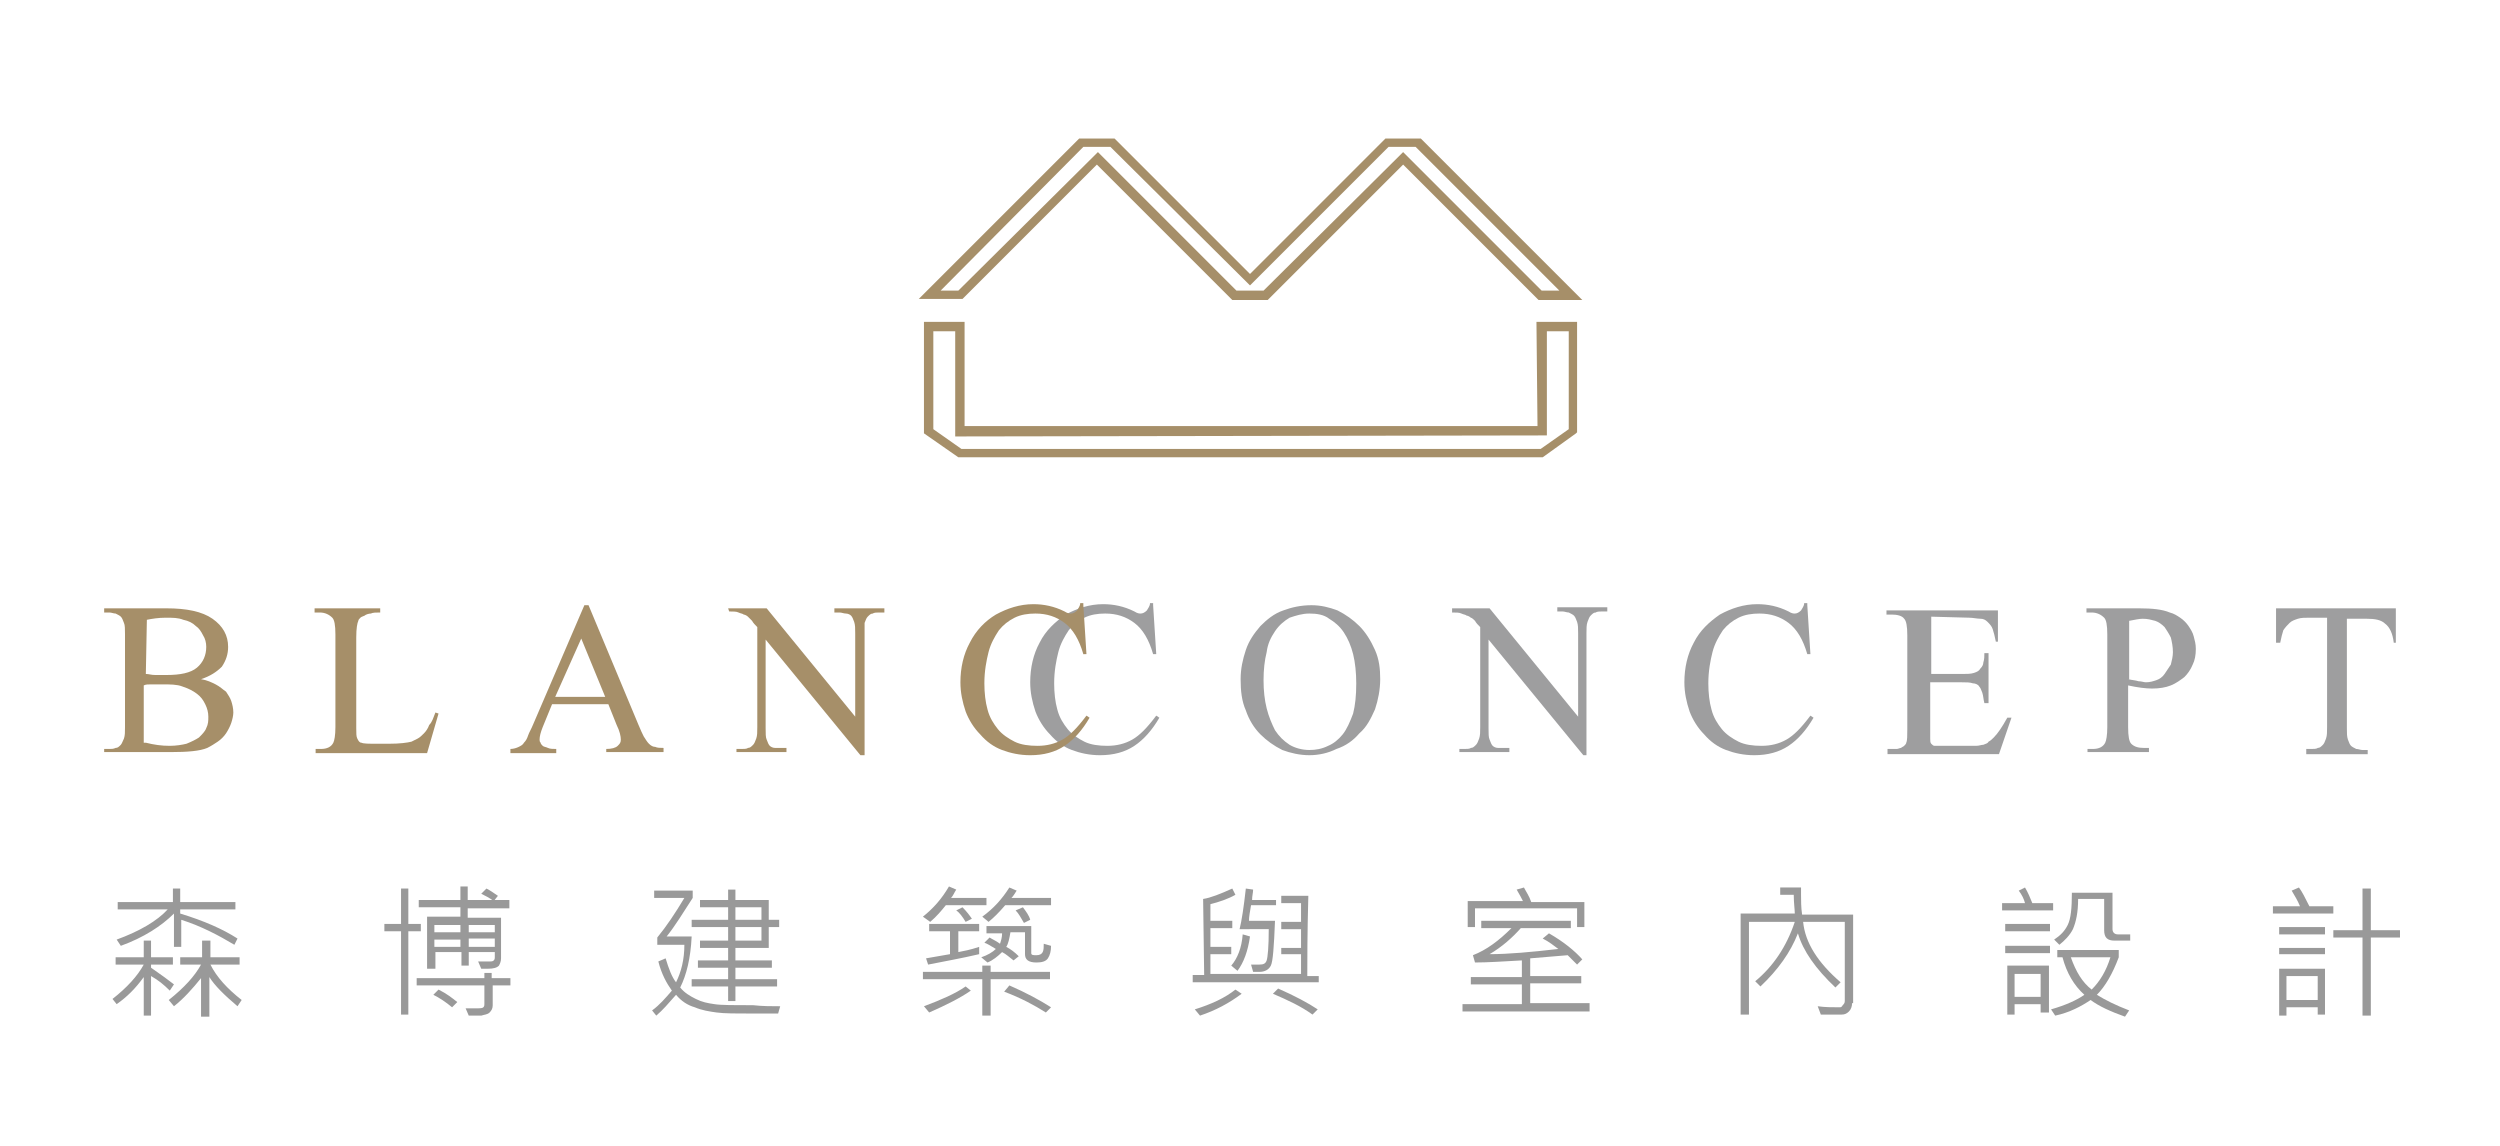 <?xml version="1.0" encoding="utf-8"?>
<!-- Generator: Adobe Illustrator 24.3.0, SVG Export Plug-In . SVG Version: 6.00 Build 0)  -->
<svg version="1.1" id="圖層_1" xmlns="http://www.w3.org/2000/svg" xmlns:xlink="http://www.w3.org/1999/xlink" x="0px" y="0px"
	 viewBox="0 0 240 110" style="enable-background:new 0 0 240 110;" xml:space="preserve">
<style type="text/css">
	.st0{fill:#A68F69;}
	.st1{fill:#9E9E9F;}
	.st2{fill:#999999;}
</style>
<g>
	<g>
		<path class="st0" d="M147.6,40.9h-55v-10h-3.9v10.7l3.3,2.3h56.1l3.2-2.3l0.1-0.1V30.9h-3.9L147.6,40.9L147.6,40.9z M148.5,41.8
			v-10h2.1v9.4l-2.7,1.9H92.3l-2.7-1.9v-9.4h2.1v10.1L148.5,41.8L148.5,41.8z"/>
		<path class="st0" d="M105.3,15.8l12.9,12.9l0.1,0.1h3.4l13-13l12.9,12.9l0.1,0.1h4.2l-15.5-15.5H133l-13,13l-13-13h-3.4L88.5,28.4
			l-0.3,0.3h4.2L105.3,15.8z M90.3,27.9L104,14.1h2.6L120,27.4l13.3-13.3h2.6l13.8,13.8H148l-13-13l-0.3-0.3l-13.4,13.3h-2.6l-13-13
			l-0.3-0.3L92,27.9H90.3z"/>
	</g>
	<g>
		<g>
			<path class="st1" d="M110.7,58.1l0.3,4.7h-0.3c-0.4-1.4-1-2.4-1.8-3s-1.7-0.9-2.8-0.9c-0.7,0-1.4,0.1-2,0.4
				c-0.6,0.3-1.1,0.7-1.5,1.2c-0.4,0.6-0.8,1.3-1,2.1s-0.4,1.8-0.4,3c0,0.9,0.1,1.8,0.3,2.5c0.2,0.8,0.6,1.4,1,1.9s1,0.9,1.6,1.2
				c0.6,0.3,1.4,0.4,2.2,0.4c0.9,0,1.7-0.2,2.4-0.6c0.7-0.4,1.4-1.1,2.3-2.3l0.3,0.2c-0.7,1.2-1.5,2.1-2.4,2.7s-2,0.9-3.3,0.9
				c-1,0-1.9-0.2-2.7-0.5c-0.8-0.3-1.5-0.8-2.1-1.5c-0.6-0.6-1.1-1.4-1.4-2.2c-0.3-0.9-0.5-1.8-0.5-2.8c0-1.4,0.3-2.7,0.9-3.8
				c0.6-1.2,1.5-2,2.5-2.7c1.1-0.6,2.3-1,3.6-1c1,0,2,0.2,3,0.7c0.3,0.2,0.5,0.2,0.6,0.2c0.2,0,0.4-0.1,0.6-0.3
				c0.1-0.2,0.3-0.4,0.3-0.7h0.3V58.1z"/>
			<path class="st1" d="M125.9,58.1c0.9,0,1.7,0.2,2.5,0.5c0.8,0.4,1.5,0.9,2.1,1.5s1.1,1.4,1.5,2.3c0.4,0.9,0.5,1.8,0.5,2.8
				s-0.2,2-0.5,2.9c-0.4,0.9-0.8,1.7-1.5,2.3c-0.6,0.7-1.3,1.2-2.2,1.5c-0.8,0.4-1.7,0.6-2.6,0.6s-1.8-0.2-2.6-0.5
				c-0.8-0.4-1.5-0.9-2.1-1.5s-1.1-1.4-1.4-2.3c-0.4-0.9-0.5-1.9-0.5-3c0-1,0.2-1.9,0.5-2.8c0.3-0.9,0.8-1.6,1.4-2.3
				c0.6-0.6,1.3-1.2,2.2-1.5C124,58.3,124.9,58.1,125.9,58.1z M125.7,58.9c-0.7,0-1.3,0.2-1.9,0.4c-0.5,0.3-1,0.7-1.4,1.3
				s-0.7,1.2-0.8,2c-0.2,0.8-0.3,1.7-0.3,2.7s0.1,1.9,0.3,2.7c0.2,0.8,0.5,1.5,0.8,2.1c0.4,0.6,0.8,1,1.4,1.4
				c0.5,0.3,1.2,0.5,1.9,0.5c0.6,0,1.2-0.1,1.8-0.4c0.5-0.2,1-0.6,1.4-1.1s0.7-1.2,1-2c0.2-0.8,0.3-1.7,0.3-2.9c0-1-0.1-2-0.3-2.8
				s-0.5-1.5-0.9-2.1s-0.9-1-1.4-1.3C127.1,59,126.4,58.9,125.7,58.9z"/>
			<path class="st1" d="M139.3,58.4h3.7l8.5,10.4v-8c0-0.5,0-0.8-0.1-1.1s-0.2-0.5-0.3-0.6s-0.3-0.2-0.5-0.3c-0.2,0-0.4-0.1-0.6-0.1
				h-0.5v-0.4h4.8v0.4h-0.5c-0.2,0-0.5,0-0.6,0.1c-0.2,0-0.3,0.1-0.5,0.3c-0.1,0.1-0.2,0.3-0.3,0.6s-0.1,0.6-0.1,1.1v11.7H152
				l-9.1-11.1v8.5c0,0.5,0,0.9,0.1,1.1c0.1,0.3,0.2,0.5,0.3,0.6s0.3,0.2,0.5,0.2s0.4,0,0.6,0h0.5v0.4h-4.8v-0.3h0.5
				c0.2,0,0.5,0,0.6-0.1c0.2,0,0.3-0.1,0.5-0.3c0.1-0.1,0.2-0.3,0.3-0.6c0.1-0.3,0.1-0.6,0.1-1.1v-9.6c-0.2-0.2-0.4-0.4-0.5-0.6
				c-0.1-0.1-0.3-0.3-0.4-0.3c-0.1-0.1-0.3-0.2-0.4-0.2c-0.1-0.1-0.3-0.1-0.5-0.2c-0.2-0.1-0.5-0.1-0.9-0.1v-0.4H139.3z"/>
			<path class="st1" d="M173.5,58.1l0.3,4.7h-0.3c-0.4-1.4-1-2.4-1.8-3s-1.7-0.9-2.8-0.9c-0.7,0-1.4,0.1-2,0.4
				c-0.6,0.3-1.1,0.7-1.5,1.2c-0.4,0.6-0.8,1.3-1,2.1s-0.4,1.8-0.4,3c0,0.9,0.1,1.8,0.3,2.5c0.2,0.8,0.6,1.4,1,1.9s1,0.9,1.6,1.2
				c0.6,0.3,1.4,0.4,2.2,0.4c0.9,0,1.7-0.2,2.4-0.6s1.4-1.1,2.3-2.3l0.3,0.2c-0.7,1.2-1.5,2.1-2.4,2.7s-2,0.9-3.3,0.9
				c-1,0-1.9-0.2-2.7-0.5s-1.5-0.8-2.1-1.5c-0.6-0.6-1.1-1.4-1.4-2.2c-0.3-0.9-0.5-1.8-0.5-2.8c0-1.4,0.3-2.7,0.9-3.8
				c0.6-1.2,1.5-2,2.5-2.7c1.1-0.6,2.3-1,3.6-1c1,0,2,0.2,3,0.7c0.3,0.2,0.5,0.2,0.6,0.2c0.2,0,0.4-0.1,0.6-0.3
				c0.1-0.2,0.3-0.4,0.3-0.7h0.3V58.1z"/>
			<path class="st1" d="M185.4,59.2v5.5h3c0.4,0,0.8,0,1.1-0.1s0.5-0.2,0.6-0.4c0.2-0.2,0.3-0.4,0.3-0.6c0.1-0.3,0.1-0.6,0.1-0.9
				h0.4v4.8h-0.4c-0.1-0.4-0.1-0.7-0.2-1c-0.1-0.3-0.2-0.5-0.3-0.6c-0.1-0.2-0.4-0.3-0.6-0.3c-0.3-0.1-0.6-0.1-1.1-0.1h-3v4.6
				c0,0.3,0,0.6,0,0.8c0,0.2,0,0.4,0.1,0.5s0.2,0.2,0.3,0.2c0.2,0,0.4,0,0.7,0h2.3c0.4,0,0.7,0,1,0s0.5-0.1,0.7-0.1
				c0.2-0.1,0.4-0.1,0.5-0.3c0.2-0.1,0.3-0.2,0.5-0.4c0.4-0.4,0.8-1,1.3-1.9h0.4l-1.2,3.5h-10.7v-0.5h0.5c0.1,0,0.3,0,0.4,0
				c0.1,0,0.3-0.1,0.4-0.1c0.1-0.1,0.2-0.1,0.3-0.2s0.2-0.2,0.2-0.3c0.1-0.2,0.1-0.7,0.1-1.3v-9c0-0.9-0.1-1.4-0.3-1.6
				c-0.2-0.3-0.7-0.4-1.2-0.4h-0.5v-0.4h10.7v3h-0.2c-0.1-0.5-0.2-0.9-0.3-1.2s-0.3-0.5-0.5-0.7s-0.4-0.3-0.7-0.3s-0.7-0.1-1.1-0.1
				L185.4,59.2L185.4,59.2z"/>
			<path class="st1" d="M204.3,65.8v4c0,0.9,0.1,1.4,0.3,1.6c0.3,0.3,0.7,0.4,1.2,0.4h0.5v0.4h-5.9v-0.3h0.5c0.6,0,1-0.2,1.2-0.6
				c0.1-0.2,0.2-0.7,0.2-1.5v-8.9c0-0.9-0.1-1.4-0.3-1.6c-0.3-0.3-0.7-0.5-1.2-0.5h-0.5v-0.4h5.1c1.2,0,2.2,0.1,2.9,0.4
				c0.4,0.1,0.7,0.3,1,0.5s0.6,0.5,0.8,0.8s0.4,0.6,0.5,1s0.2,0.7,0.2,1.2c0,0.6-0.1,1.1-0.3,1.5c-0.2,0.5-0.5,0.9-0.8,1.2
				c-0.4,0.3-0.8,0.6-1.3,0.8c-0.5,0.2-1.1,0.3-1.8,0.3C206,66.1,205.2,66,204.3,65.8z M204.3,65.2c0.4,0.1,0.7,0.1,1,0.2
				c0.3,0,0.5,0.1,0.7,0.1c0.4,0,0.7-0.1,1-0.2c0.3-0.1,0.6-0.3,0.8-0.6c0.2-0.3,0.4-0.6,0.6-0.9c0.1-0.4,0.2-0.8,0.2-1.2
				c0-0.5-0.1-1-0.2-1.4c-0.2-0.4-0.4-0.7-0.6-1c-0.3-0.3-0.6-0.5-0.9-0.6c-0.4-0.1-0.7-0.2-1.2-0.2c-0.3,0-0.8,0.1-1.3,0.2v5.6
				H204.3z"/>
			<path class="st1" d="M230,58.4v3.3h-0.2c-0.1-0.9-0.4-1.5-0.8-1.8c-0.4-0.4-1-0.5-1.8-0.5h-1.9v10.5c0,0.5,0,0.8,0.1,1.1
				c0.1,0.3,0.2,0.5,0.3,0.6s0.3,0.2,0.5,0.3c0.2,0,0.4,0.1,0.6,0.1h0.5v0.4h-5.9v-0.5h0.5c0.2,0,0.5,0,0.6-0.1
				c0.2,0,0.3-0.1,0.5-0.3c0.1-0.1,0.2-0.3,0.3-0.6c0.1-0.3,0.1-0.6,0.1-1.1V59.3h-1.7c-0.4,0-0.8,0-1.1,0.1s-0.6,0.2-0.8,0.4
				s-0.4,0.4-0.6,0.7c-0.1,0.3-0.2,0.7-0.3,1.2h-0.4v-3.3C218.5,58.4,230,58.4,230,58.4z"/>
		</g>
	</g>
	<g>
		<path class="st0" d="M19.3,65.2c0.6,0.1,1,0.3,1.4,0.5c0.4,0.2,0.7,0.5,1,0.7c0.2,0.3,0.4,0.6,0.5,0.9s0.2,0.7,0.2,1.1
			c0,0.3-0.1,0.7-0.2,1s-0.3,0.7-0.5,1s-0.5,0.6-0.8,0.8c-0.3,0.2-0.6,0.4-1,0.6c-0.7,0.3-1.9,0.4-3.5,0.4H10v-0.3h0.5
			c0.2,0,0.4,0,0.6-0.1c0.2,0,0.3-0.1,0.5-0.3c0.1-0.1,0.2-0.4,0.3-0.6c0.1-0.3,0.1-0.6,0.1-1.1v-8.9c0-0.5,0-0.9-0.1-1.1
			c-0.1-0.3-0.2-0.5-0.3-0.6s-0.3-0.2-0.5-0.3c-0.2,0-0.4-0.1-0.6-0.1H10v-0.4h6c1.9,0,3.4,0.3,4.4,1s1.5,1.6,1.5,2.7
			c0,0.7-0.2,1.3-0.6,1.9C20.8,64.5,20.2,64.9,19.3,65.2z M14,64.7c0.3,0,0.5,0.1,0.9,0.1c0.3,0,0.7,0,1.1,0c1.3,0,2.3-0.2,2.9-0.7
			s0.9-1.2,0.9-2c0-0.4-0.1-0.8-0.3-1.1c-0.2-0.4-0.4-0.7-0.7-0.9c-0.3-0.3-0.7-0.5-1.2-0.6c-0.5-0.2-1-0.2-1.7-0.2
			s-1.3,0.1-1.8,0.2L14,64.7L14,64.7z M14,71.3c0.8,0.2,1.5,0.3,2.3,0.3c0.6,0,1.2-0.1,1.6-0.2c0.5-0.2,0.9-0.4,1.2-0.6
			c0.3-0.3,0.6-0.6,0.7-0.9c0.2-0.4,0.2-0.7,0.2-1.1s-0.1-0.8-0.3-1.2c-0.2-0.4-0.4-0.7-0.8-1s-0.8-0.5-1.4-0.7
			c-0.5-0.2-1.2-0.2-1.9-0.2c-0.4,0-0.8,0-1.1,0s-0.5,0-0.7,0.1v5.5H14z"/>
		<path class="st0" d="M41.8,68.4l0.3,0.1L41,72.3H30.3v-0.4h0.5c0.6,0,1-0.2,1.2-0.6c0.1-0.2,0.2-0.7,0.2-1.5v-8.9
			c0-0.9-0.1-1.4-0.3-1.6c-0.3-0.3-0.7-0.5-1.2-0.5h-0.5v-0.4h6.3v0.4c-0.4,0-0.7,0-0.9,0.1c-0.2,0-0.5,0.1-0.6,0.2
			c-0.2,0.1-0.3,0.1-0.4,0.2c-0.1,0.1-0.2,0.2-0.2,0.3c-0.1,0.2-0.2,0.7-0.2,1.6v8.7c0,0.5,0,0.8,0.1,1s0.2,0.4,0.4,0.4
			c0.2,0.1,0.7,0.1,1.6,0.1h1c1.1,0,1.8-0.1,2.2-0.2c0.2-0.1,0.4-0.2,0.6-0.3c0.2-0.1,0.4-0.3,0.6-0.5c0.2-0.2,0.4-0.5,0.5-0.8
			C41.5,69.3,41.6,68.9,41.8,68.4z"/>
		<path class="st0" d="M58.4,67.6H53l-0.9,2.2c-0.2,0.5-0.3,0.9-0.3,1.2c0,0.1,0,0.2,0.1,0.3c0,0.1,0.1,0.2,0.2,0.3
			c0.1,0.1,0.3,0.1,0.5,0.2s0.5,0.1,0.8,0.1v0.4H49v-0.4c0.3,0,0.6-0.1,0.8-0.2s0.4-0.2,0.5-0.4c0.2-0.2,0.3-0.4,0.4-0.7
			c0.1-0.3,0.3-0.6,0.5-1.1l4.9-11.4h0.4l4.8,11.5c0.2,0.5,0.4,0.9,0.5,1.1c0.2,0.3,0.3,0.5,0.5,0.7s0.4,0.3,0.6,0.3
			c0.2,0.1,0.5,0.1,0.8,0.1v0.4h-5.5v-0.3c0.5,0,0.9-0.1,1.1-0.3c0.2-0.2,0.3-0.3,0.3-0.6c0-0.3-0.1-0.8-0.4-1.4L58.4,67.6z
			 M58.1,66.9l-2.3-5.6l-2.5,5.6H58.1z"/>
		<path class="st0" d="M69.9,58.4h3.7l8.5,10.4v-8c0-0.5,0-0.8-0.1-1.1s-0.2-0.5-0.3-0.6c-0.1-0.1-0.3-0.2-0.5-0.2s-0.4-0.1-0.6-0.1
			h-0.5v-0.4h4.8v0.4h-0.5c-0.2,0-0.5,0-0.6,0.1c-0.2,0-0.3,0.1-0.5,0.3c-0.1,0.1-0.2,0.3-0.3,0.6c0,0.2,0,0.6,0,1v11.7h-0.4
			l-9.1-11.1v8.5c0,0.5,0,0.9,0.1,1.1c0.1,0.3,0.2,0.5,0.3,0.6c0.1,0.1,0.3,0.2,0.5,0.2s0.4,0,0.6,0h0.5v0.4h-4.8v-0.3h0.5
			c0.2,0,0.5,0,0.6-0.1c0.2,0,0.3-0.1,0.5-0.3c0.1-0.1,0.2-0.3,0.3-0.6c0.1-0.3,0.1-0.6,0.1-1.1v-9.6c-0.2-0.2-0.4-0.4-0.5-0.6
			c-0.1-0.1-0.3-0.3-0.4-0.4c-0.1-0.1-0.3-0.2-0.4-0.2c-0.1-0.1-0.3-0.1-0.5-0.2c-0.2-0.1-0.5-0.1-0.9-0.1L69.9,58.4L69.9,58.4z"/>
		<path class="st0" d="M104,58.1l0.3,4.7H104c-0.4-1.4-1-2.4-1.8-3s-1.7-0.9-2.8-0.9c-0.7,0-1.4,0.1-2,0.4c-0.6,0.3-1.1,0.7-1.5,1.2
			c-0.4,0.6-0.8,1.3-1,2.1s-0.4,1.8-0.4,3c0,0.9,0.1,1.8,0.3,2.5c0.2,0.8,0.6,1.4,1,1.9s1,0.9,1.6,1.2c0.6,0.3,1.4,0.4,2.2,0.4
			c0.9,0,1.7-0.2,2.4-0.6c0.7-0.4,1.4-1.1,2.3-2.3l0.3,0.2c-0.7,1.2-1.5,2.1-2.4,2.7s-2,0.9-3.3,0.9c-1,0-1.9-0.2-2.7-0.5
			c-0.8-0.3-1.5-0.8-2.1-1.5c-0.6-0.6-1.1-1.4-1.4-2.2c-0.3-0.9-0.5-1.8-0.5-2.8c0-1.4,0.3-2.7,0.9-3.8c0.6-1.2,1.5-2.1,2.5-2.7
			c1.1-0.6,2.3-1,3.6-1c1,0,2,0.2,3,0.7c0.3,0.2,0.5,0.2,0.6,0.2c0.2,0,0.4-0.1,0.6-0.3c0.1-0.2,0.3-0.4,0.3-0.7h0.3V58.1z"/>
	</g>
</g>
<g>
	<path class="st2" d="M16.7,94.5l-0.4,0.6c-0.6-0.6-1.1-1-1.8-1.4v3.8h-0.7v-3.7c-0.8,1.1-1.6,1.9-2.6,2.6l-0.4-0.5
		c1.4-1.1,2.4-2.2,3-3.3h-2.7v-0.7h2.7v-1.6h0.7v1.6h2.1v0.7h-2.1v0.3C15.5,93.6,16.2,94.1,16.7,94.5z M22.8,90.1l-0.3,0.6
		c-1.5-0.9-3.2-1.8-5.1-2.4v2.6h-0.7v-3.2c-1.2,1.2-2.9,2.3-5.1,3.1l-0.4-0.6c2.2-0.8,3.9-1.8,4.9-2.9h-4.8v-0.7h5.3v-1.3h0.7v1.3
		h5.3v0.7h-5.3v0.4C19.6,88.4,21.4,89.2,22.8,90.1z M23.2,96l-0.4,0.6c-1.3-1.1-2.2-2-2.7-2.8v3.8h-0.8v-3.7c-0.8,1-1.7,2-2.6,2.7
		L16.2,96c1.5-1.2,2.5-2.3,3.1-3.4h-2v-0.7h2.1v-1.6h0.8v1.6h2.8v0.7h-2.8C20.8,93.8,21.8,94.9,23.2,96z"/>
	<path class="st2" d="M40.4,89.4h-1.2v8h-0.7v-8h-1.6v-0.7h1.6v-3.4h0.7v3.4h1.2V89.4z M49,94.6h-1.7v1.9c0,0.3-0.1,0.5-0.3,0.7
		s-0.5,0.2-0.8,0.3c-0.3,0-0.7,0-1.2,0l-0.3-0.7c0.4,0,0.7,0,0.9,0c0.5,0,0.7,0,0.8-0.1s0.1-0.2,0.1-0.3v-1.8h-6.5v-0.7h6.5v-0.5
		h0.7v0.5H49V94.6z M48.9,87.2h-4v0.9h3.2V92c0,0.3-0.1,0.5-0.2,0.7c-0.2,0.2-0.5,0.3-1.1,0.3c-0.2,0-0.4,0-0.6,0l-0.3-0.7
		c0.3,0,0.7,0,1,0c0.3,0,0.4,0,0.5-0.1c0.1-0.1,0.1-0.2,0.1-0.3v-0.5h-2.5v1.3h-0.7v-1.3h-2.5v1.6H41v-5h3.2v-0.9h-4v-0.7h4v-1.3
		h0.7v1.3h4V87.2z M43.9,96.2l-0.5,0.5c-0.6-0.5-1.2-0.9-1.8-1.2l0.5-0.5C42.9,95.4,43.4,95.8,43.9,96.2z M44.2,89.5v-0.7h-2.5v0.7
		H44.2z M44.2,90.9v-0.7h-2.5v0.7H44.2z M47.5,89.5v-0.7h-2.5v0.7H47.5z M47.5,90.9v-0.8h-2.5v0.8H47.5z M47.8,86l-0.4,0.5
		c-0.4-0.3-0.8-0.5-1.2-0.7l0.5-0.5C47.1,85.5,47.5,85.8,47.8,86z"/>
	<path class="st2" d="M74.9,96.6l-0.2,0.7c-0.8,0-1.6,0-2.4,0c-1.6,0-2.8,0-3.5-0.1c-0.7-0.1-1.4-0.2-2.1-0.5
		c-0.7-0.2-1.3-0.6-1.8-1.2c-0.7,0.8-1.3,1.5-1.9,2L62.6,97c0.7-0.5,1.3-1.2,1.9-1.9c-0.5-0.7-1-1.6-1.3-2.8l0.7-0.3
		c0.3,1,0.6,1.8,1,2.3c0.5-1,0.8-2.2,0.8-3.6h-2.6v-0.7c0.9-1.1,1.7-2.3,2.6-3.8h-2.9v-0.7h3.7v0.7c-0.9,1.4-1.7,2.7-2.5,3.7h2.4
		c-0.1,2.1-0.5,3.7-1.1,4.9c0.4,0.5,0.9,0.8,1.5,1.1s1.1,0.4,1.8,0.5c0.6,0.1,1.9,0.1,3.7,0.1C73.2,96.6,74.1,96.6,74.9,96.6z
		 M74.8,89h-1v2h-3.2v1.2h3.5v0.7h-3.5V94h4v0.7h-4v1.4h-0.7v-1.4h-3.5V94h3.5v-1.1H67v-0.7h2.9V91h-2.7v-0.7h2.7V89h-3.5v-0.7h3.5
		v-1.2h-2.7v-0.7h2.7v-1h0.7v1h3.2v1.9h1V89z M73.1,88.3v-1.2h-2.5v1.2H73.1z M73.1,90.3V89h-2.5v1.3H73.1z"/>
	<path class="st2" d="M94.7,86.9h-3.9c-0.4,0.5-0.9,1.1-1.5,1.6L88.6,88c1-0.8,1.8-1.7,2.5-2.9l0.7,0.3c-0.2,0.3-0.3,0.6-0.5,0.8
		h3.4V86.9z M100.8,94h-5.7v3.5h-0.8V94h-5.7v-0.7h5.7v-0.6h0.8v0.6h5.7V94z M93.2,95.1c-1,0.7-2.4,1.4-4,2.1l-0.5-0.6
		c1.6-0.6,3-1.2,4-1.9L93.2,95.1z M94,89.4h-2v2c0.5-0.1,1.1-0.2,2-0.5v0.7c-1.7,0.4-3.4,0.7-4.9,1l-0.2-0.6l2.3-0.4v-2.2h-2v-0.7
		H94V89.4z M93.3,88.2l-0.6,0.3c-0.3-0.5-0.6-0.9-0.9-1.1l0.6-0.3C92.8,87.5,93.1,87.9,93.3,88.2z M100.9,90.8
		c0,0.5-0.1,0.9-0.3,1.2s-0.6,0.4-1.1,0.4c-0.8,0-1.1-0.3-1.1-0.8v-2.1h-1.4c-0.1,0.6-0.2,1.1-0.4,1.4c0.4,0.2,0.8,0.5,1.2,0.9
		l-0.5,0.4c-0.4-0.3-0.7-0.6-1.1-0.8c-0.4,0.4-0.9,0.8-1.4,1l-0.6-0.5c0.6-0.2,1.1-0.5,1.4-0.8c-0.5-0.3-0.8-0.5-1.1-0.6l0.5-0.5
		c0.3,0.2,0.6,0.3,1,0.6c0.1-0.3,0.2-0.6,0.2-1h-1.5v-0.7H99v2.6c0,0.2,0.2,0.2,0.5,0.2c0.3,0,0.5-0.1,0.6-0.3s0.1-0.5,0.1-0.8
		L100.9,90.8z M100.8,86.9h-4.3c-0.6,0.7-1.1,1.2-1.6,1.6L94.3,88c1.1-0.8,1.9-1.7,2.6-2.8l0.7,0.3c-0.2,0.3-0.3,0.5-0.5,0.7h3.8
		V86.9z M100.9,96.7l-0.5,0.5c-1.1-0.7-2.4-1.4-4-2l0.5-0.6C98.5,95.3,99.8,96,100.9,96.7z M98.9,88.3l-0.6,0.3
		c-0.3-0.5-0.5-0.9-0.8-1.2l0.7-0.3C98.5,87.5,98.8,87.9,98.9,88.3z"/>
	<path class="st2" d="M126.7,94.3h-12.2v-0.7h1.1l-0.1-7.3c0.7-0.1,1.7-0.5,2.8-1l0.3,0.6c-0.7,0.4-1.6,0.7-2.4,0.9
		c0,0.6,0,1.1,0,1.6h2.1v0.7h-2.1c0,0.6,0,1.2,0,1.8h2v0.7h-2v1.9h8.7c0-1.1,0-1.7,0-1.9h-1.9V91h1.9c0-0.3,0-0.9,0-1.8h-1.9v-0.7
		h1.9c0-0.4,0-0.8,0-1.2c0-0.2,0-0.4,0-0.6h-1.9v-0.7h2.6c-0.1,3.7-0.1,6.2-0.1,7.7h1.1V94.3z M119.2,95.4c-1.2,0.9-2.5,1.6-4,2.1
		l-0.5-0.6c1.6-0.5,2.9-1.1,3.9-1.9L119.2,95.4z M120,89.9c-0.2,1.4-0.6,2.5-1.2,3.3l-0.6-0.5c0.6-0.7,1-1.7,1.1-3L120,89.9z
		 M122.5,86.9h-2.4c-0.1,0.6-0.2,1.1-0.2,1.5h2.5c-0.1,2.5-0.2,3.9-0.4,4.3s-0.6,0.6-1.1,0.6c-0.3,0-0.5,0-0.6,0l-0.2-0.7
		c0.3,0,0.6,0,0.8,0c0.4,0,0.6-0.1,0.7-0.4c0.1-0.3,0.2-1.3,0.2-3H119c0.2-0.8,0.4-2.1,0.6-3.9l0.7,0.1c0,0.3-0.1,0.6-0.1,1h2.3
		V86.9z M126.5,96.9l-0.5,0.5c-1.1-0.8-2.4-1.4-3.8-2l0.5-0.5C124.3,95.6,125.6,96.3,126.5,96.9z"/>
	<path class="st2" d="M152.5,97.1h-12.1v-0.7h5.7v-1.9h-4.9v-0.7h4.9v-1.6c-1.8,0.1-3.3,0.2-4.5,0.2l-0.2-0.7
		c1.3-0.5,2.5-1.4,3.7-2.6h-2.9v-0.7h8.6v0.7H146c-0.8,0.9-1.8,1.8-3,2.5c1.8,0,4-0.2,6.6-0.5c-0.4-0.3-0.9-0.7-1.5-1l0.6-0.5
		c1.4,0.8,2.5,1.7,3.2,2.5l-0.5,0.5c-0.3-0.3-0.6-0.6-0.9-0.9l-3.6,0.3v1.7h4.9v0.7h-4.9v1.9h5.7V97.1z M152.1,89h-0.7v-1.8h-9.8V89
		h-0.7v-2.5h5.3c-0.1-0.2-0.3-0.6-0.6-1.1l0.7-0.2c0.2,0.4,0.5,0.8,0.7,1.4h5.1V89z"/>
	<path class="st2" d="M177.8,96.3c0,0.3-0.1,0.6-0.3,0.8c-0.2,0.2-0.4,0.3-0.7,0.3c-0.3,0-0.7,0-1.1,0c-0.3,0-0.6,0-0.9,0l-0.3-0.8
		c0.7,0.1,1.4,0.1,2.1,0.1c0.1,0,0.2,0,0.3-0.2c0.1-0.1,0.2-0.2,0.2-0.4v-7.6h-4c0.2,2,1.4,3.9,3.6,5.8l-0.5,0.5
		c-1.9-1.8-3.1-3.5-3.6-5.2c-0.7,1.8-1.9,3.5-3.6,5.1l-0.5-0.5c1.7-1.4,3-3.3,3.8-5.7h-4.4v8.9h-0.8v-9.7h5.2c0-0.4-0.1-1-0.1-1.8
		h-1.3v-0.7h2c0,0.2,0,0.4,0,0.7c0,0.5,0,1.2,0.1,1.9h4.9V96.3z"/>
	<path class="st2" d="M197.2,87.4h-5v-0.7h2.2c-0.1-0.4-0.3-0.8-0.6-1.2l0.6-0.3c0.3,0.5,0.5,1,0.7,1.5h2V87.4z M196.8,91.5h-4.3
		v-0.7h4.3V91.5z M196.8,89.4h-4.3v-0.7h4.3V89.4z M196.6,97.2h-0.7v-0.8h-2.5v1h-0.7v-4.7h4V97.2z M195.9,95.7v-2.2h-2.5v2.2H195.9
		z M204.4,97l-0.4,0.6c-1.4-0.5-2.5-1-3.3-1.6c-0.9,0.6-2,1.2-3.4,1.5l-0.4-0.6c1.4-0.4,2.5-0.9,3.2-1.4c-1-0.9-1.7-2.1-2.1-3.6
		h-0.5v-0.7h5.9v0.7c-0.6,1.6-1.3,2.8-2.1,3.6C202.1,96,203.1,96.5,204.4,97z M204.4,90.3H203c-0.7,0-1-0.3-1-1v-3h-2.5
		c0,1.3-0.2,2.2-0.5,2.9c-0.3,0.6-0.8,1.1-1.3,1.5l-0.5-0.5c0.6-0.4,1-0.8,1.3-1.4c0.3-0.6,0.4-1.6,0.4-3.1h3.9v3.5
		c0,0.3,0.2,0.5,0.5,0.5h1.2V90.3z M202.6,91.9h-3.8c0.5,1.4,1.1,2.4,2,3.1C201.6,94.2,202.2,93.2,202.6,91.9z"/>
	<path class="st2" d="M224,87.7h-5.8v-0.7h2.6c-0.2-0.5-0.5-1-0.8-1.5l0.7-0.3c0.3,0.4,0.6,1,1,1.8h2.3V87.7z M223.2,89.7h-4.4V89
		h4.4V89.7z M223.2,91.6h-4.4V91h4.4V91.6z M223.2,97.4h-0.7v-0.7h-3v0.8h-0.7V93h4.4V97.4z M222.5,96v-2.3h-3V96H222.5z M230.4,90
		h-2.8v7.5h-0.8V90H224v-0.7h2.8v-4h0.8v4h2.8V90z"/>
</g>
</svg>
